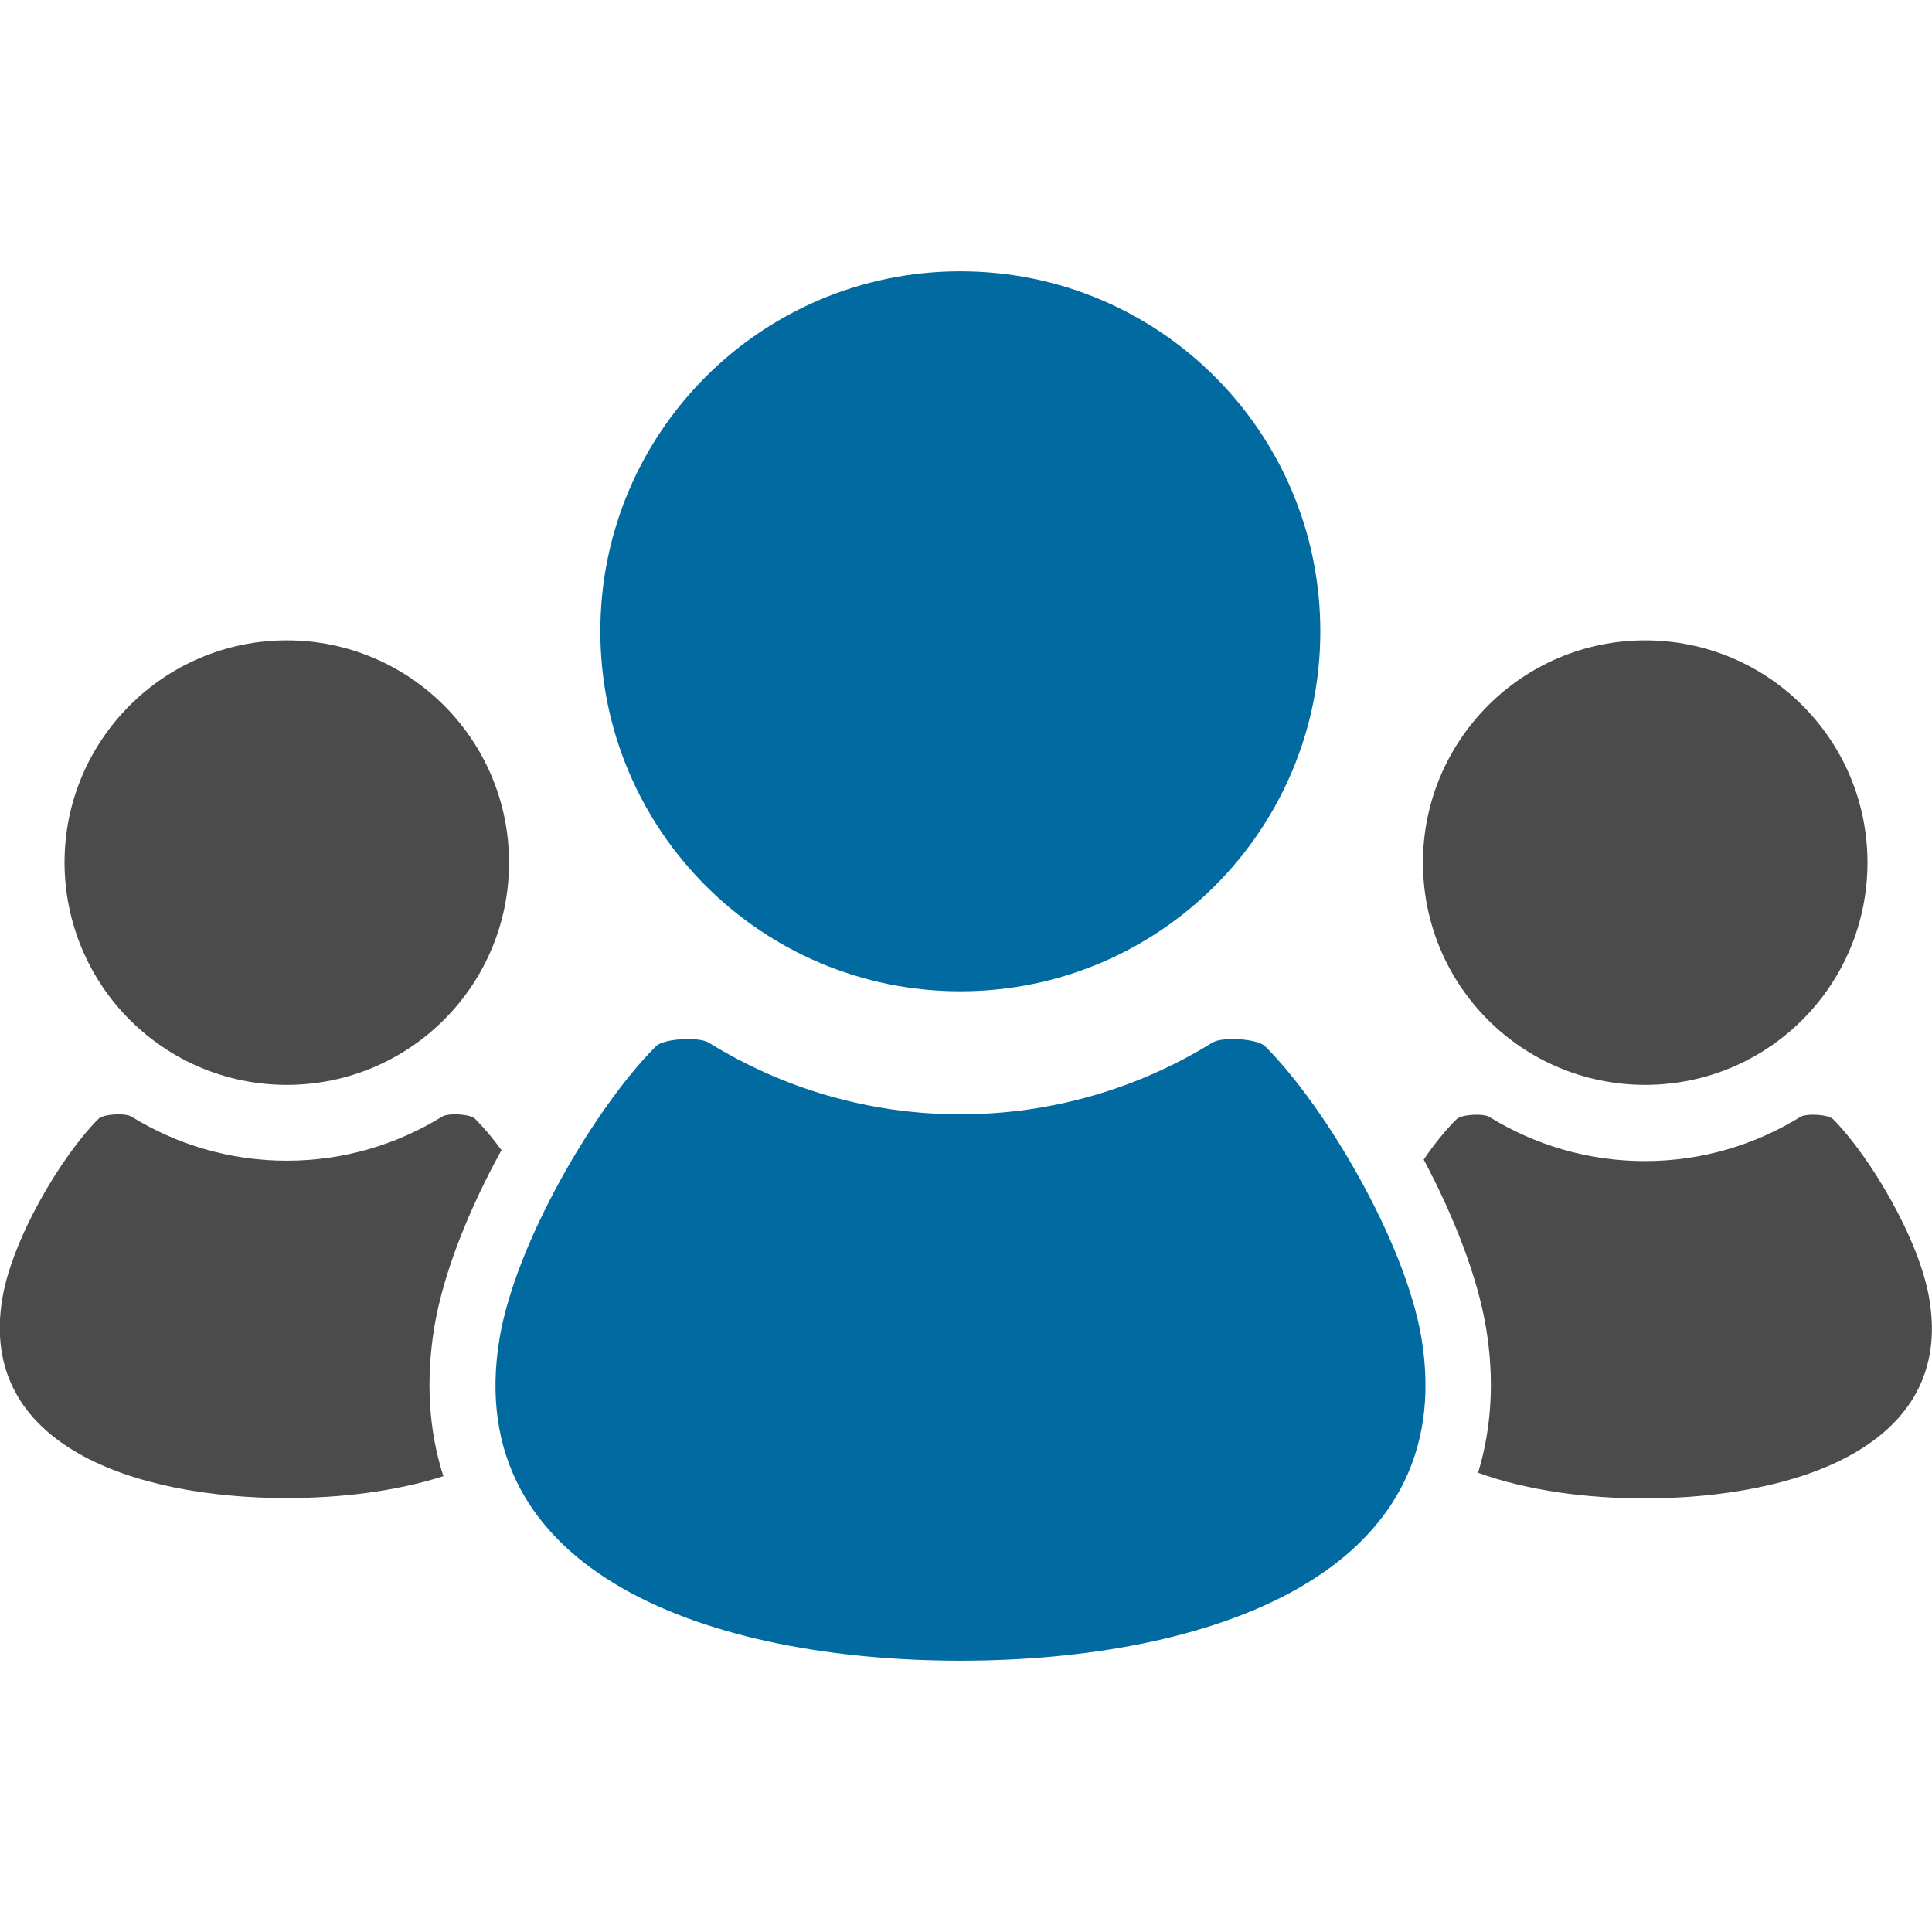 <?xml version="1.0" encoding="utf-8"?>
<!-- Generator: Adobe Illustrator 26.1.0, SVG Export Plug-In . SVG Version: 6.00 Build 0)  -->
<svg version="1.1" id="_x32_" xmlns="http://www.w3.org/2000/svg" xmlns:xlink="http://www.w3.org/1999/xlink" x="0px" y="0px"
	 viewBox="0 0 512 512" style="enable-background:new 0 0 512 512;" xml:space="preserve">
<style type="text/css">
	.st0{fill:#4B4B4B;}
	.st1{fill:#006AA1;}
</style>
<g>
	<path class="st0" d="M436,287.5c32.5,0,58.9-26.3,58.9-58.9s-26.4-58.9-58.9-58.9s-58.9,26.4-58.9,58.9
		C377.1,261.2,403.4,287.5,436,287.5z"/>
	<path class="st0" d="M511.3,344.3c-2.6-15.8-15.7-37.8-25.5-47.7c-1.3-1.3-7.1-1.6-8.7-0.6c-12,7.4-26.1,11.7-41.2,11.7
		s-29.2-4.3-41.2-11.7c-1.6-1-7.4-0.7-8.7,0.6c-2.8,2.8-5.8,6.4-8.7,10.7c7.9,14.9,14.2,30.8,16.5,44.5s1.5,26.7-2.1,38.5
		c13,4.7,28.7,6.8,44.2,6.8C476.4,397,517.8,383,511.3,344.3z"/>
	<path class="st1" d="M254.5,262.7c52.7,0,95.4-42.7,95.4-95.4s-42.7-95.4-95.4-95.4s-95.4,42.7-95.4,95.4S201.8,262.7,254.5,262.7z
		"/>
	<path class="st1" d="M335.3,277.3c-2.1-2.1-11.5-2.6-14-1c-19.4,12-42.3,19-66.8,19s-47.3-7-66.7-19c-2.6-1.6-12-1.1-14,1
		c-16,16-37.1,51.8-41.4,77.3c-10.5,62.8,56.6,85.5,122.1,85.5s132.6-22.7,122.2-85.5C372.4,329.1,351.3,293.3,335.3,277.3z"/>
	<path class="st0" d="M76,287.5c32.5,0,58.9-26.3,58.9-58.9s-26.4-58.9-58.9-58.9s-58.9,26.4-58.9,58.9
		C17.2,261.2,43.5,287.5,76,287.5z"/>
	<path class="st0" d="M115.1,351.7c2.4-14.4,9.2-31.3,17.8-46.9c-2.4-3.3-4.8-6.1-7-8.3c-1.3-1.3-7.1-1.6-8.7-0.6
		c-12,7.4-26.1,11.7-41.2,11.7s-29.2-4.3-41.2-11.7c-1.6-1-7.4-0.7-8.7,0.6c-9.9,9.9-22.9,31.9-25.5,47.7C-5.8,383,35.6,397,76,397
		c14.4,0,29-1.8,41.5-5.8C113.6,379.1,112.8,365.8,115.1,351.7z"/>
</g>
</svg>
